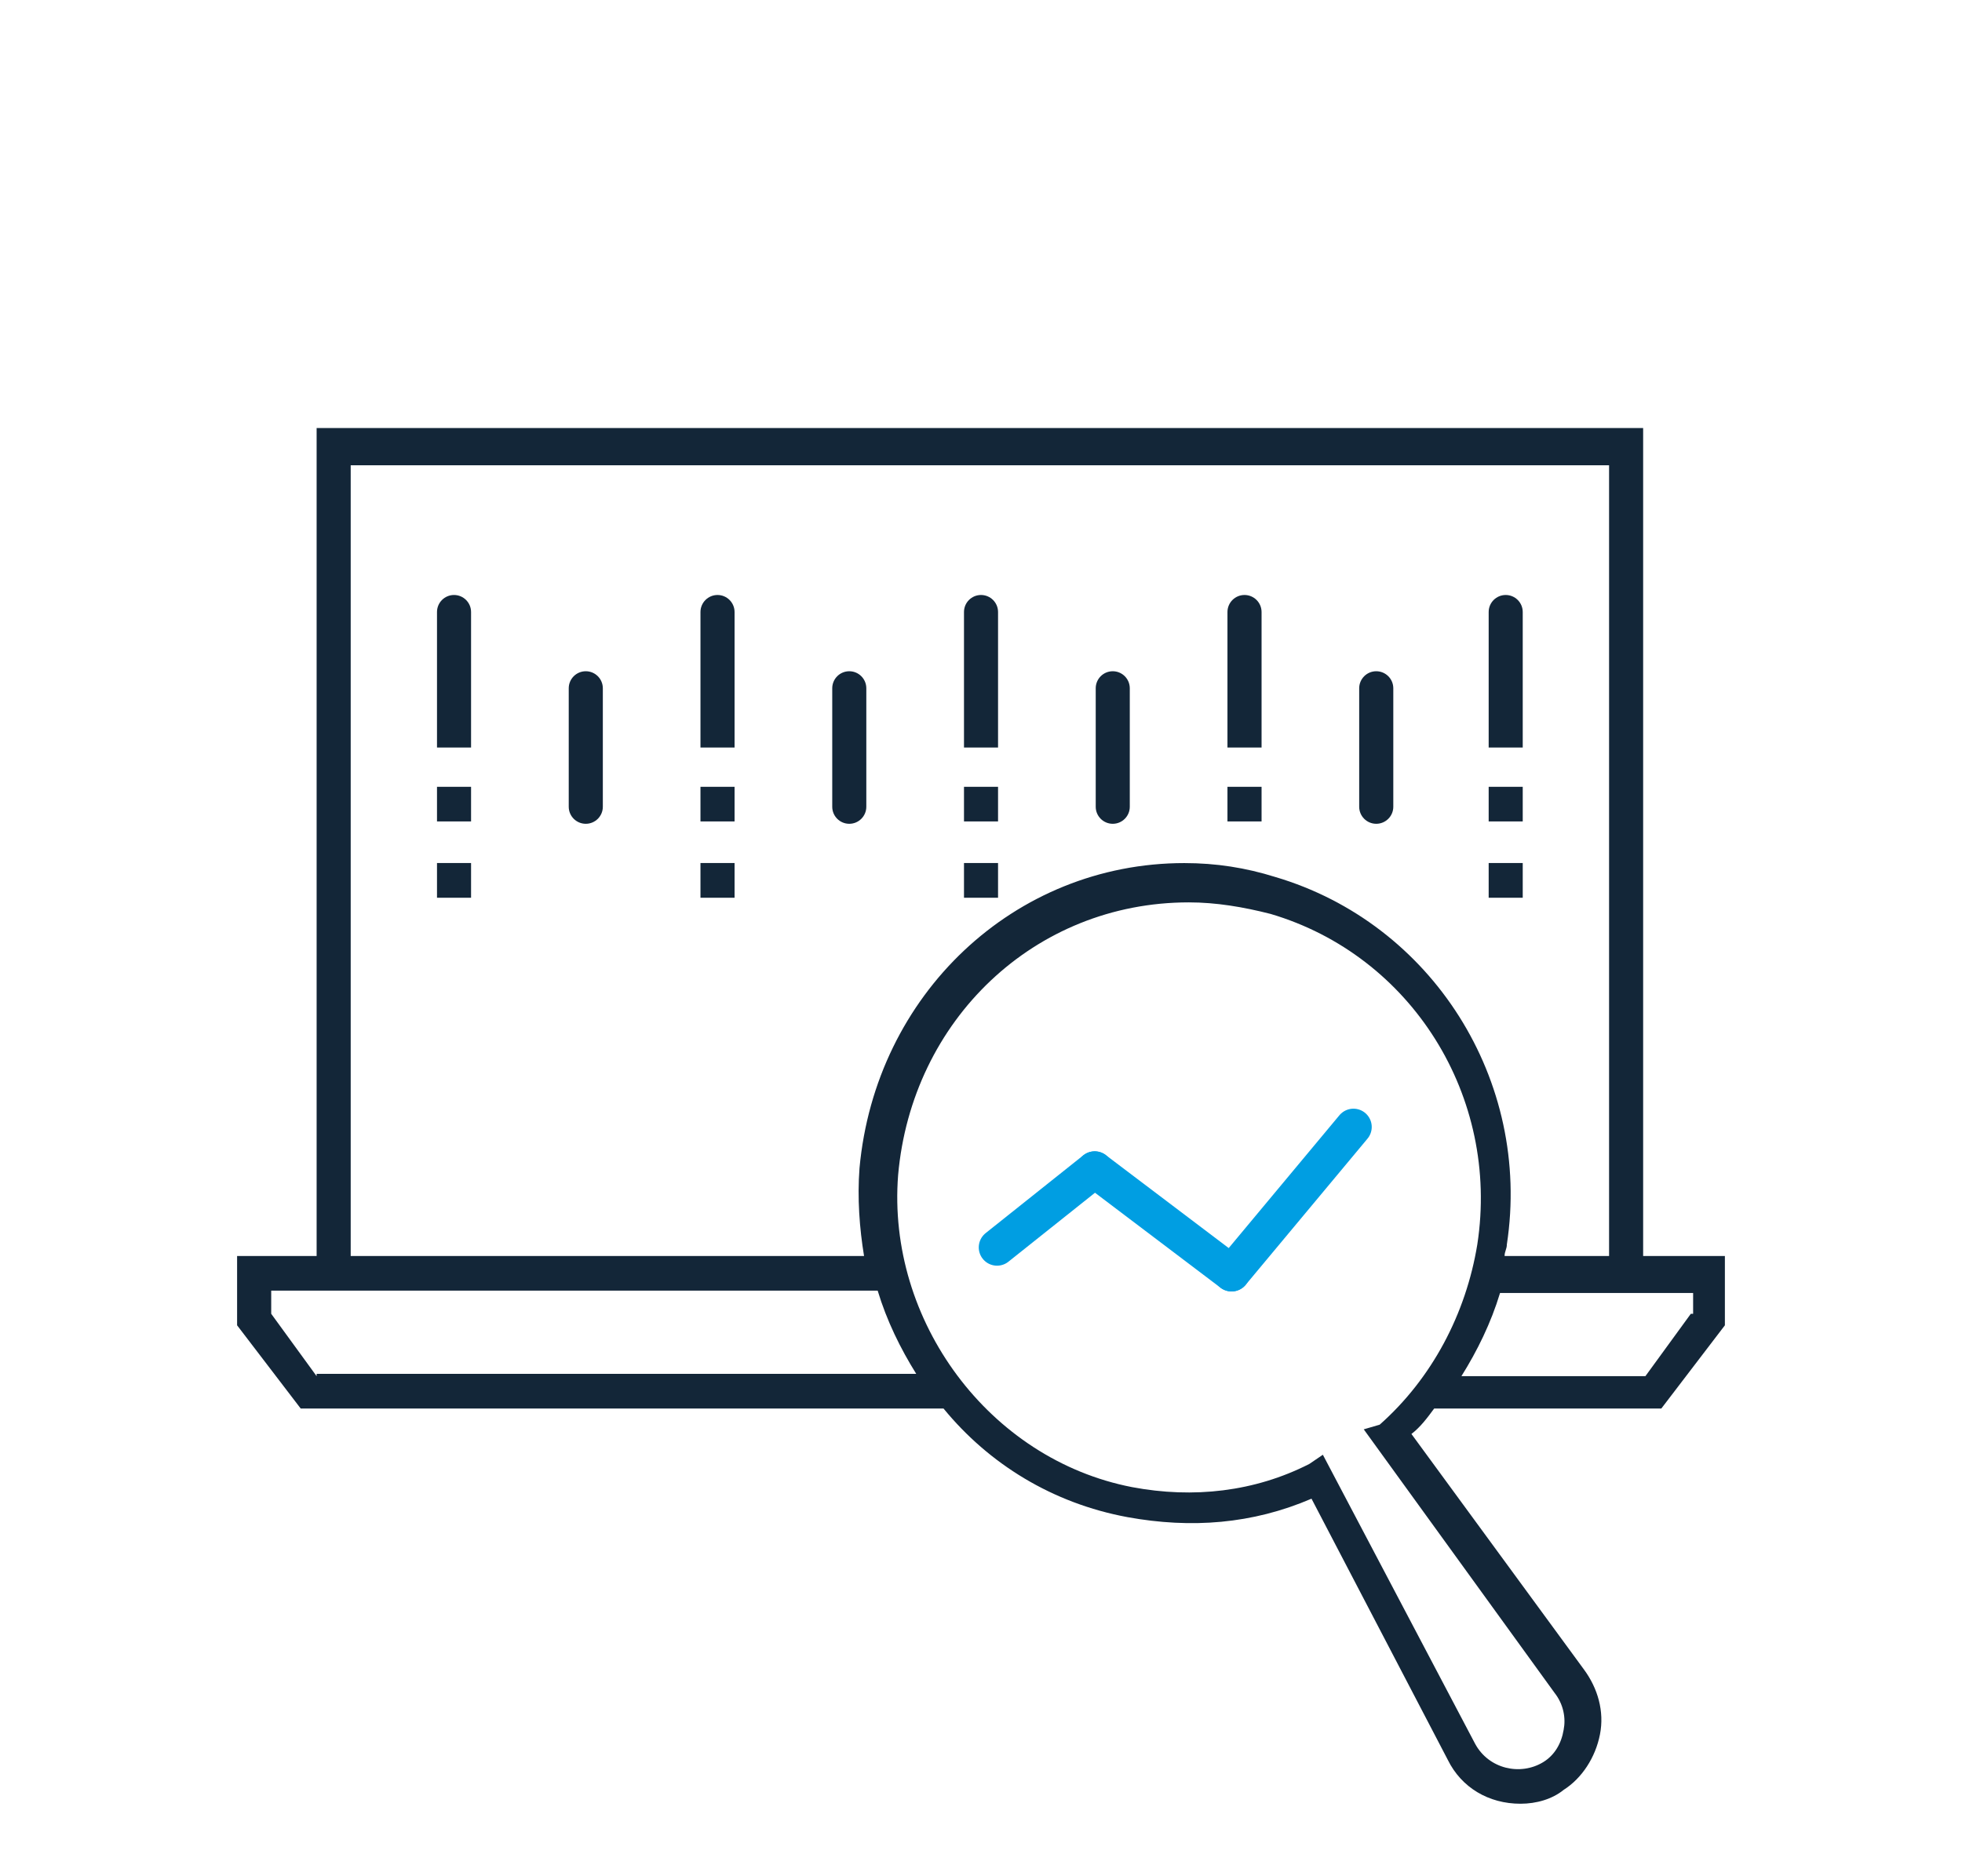<?xml version="1.0" encoding="UTF-8"?>
<svg width="161px" height="154px" viewBox="0 0 161 154" version="1.1" xmlns="http://www.w3.org/2000/svg" xmlns:xlink="http://www.w3.org/1999/xlink">
    <title>Group 24</title>
    <g id="Page-1" stroke="none" stroke-width="1" fill="none" fill-rule="evenodd">
        <g id="Group-24" transform="translate(0, 0)">
            <g id="Benefit2---thousand" transform="translate(19.456, 35.133)">
                <g id="data-laptop-icon" transform="translate(-0.393, -0.633)">
                    <g id="data-sets" fill="#132638">
                        <path d="M103.096,26.857 L105.891,26.857 L105.891,15.734 C105.891,14.962 105.266,14.336 104.494,14.336 C103.722,14.336 103.096,14.962 103.096,15.734 L103.096,26.857 L103.096,26.857 Z M93.87,33.116 C94.643,33.116 95.27,32.489 95.27,31.717 L95.27,21.994 C95.27,21.222 94.643,20.595 93.87,20.595 C93.098,20.595 92.471,21.222 92.471,21.994 L92.471,31.717 C92.471,32.489 93.098,33.116 93.87,33.116 Z M81.661,26.857 L84.46,26.857 L84.46,15.736 C84.46,14.963 83.833,14.336 83.06,14.336 C82.287,14.336 81.661,14.963 81.661,15.736 L81.661,26.857 L81.661,26.857 Z M72.249,33.116 C73.021,33.116 73.646,32.49 73.646,31.718 L73.646,21.993 C73.646,21.221 73.021,20.595 72.249,20.595 C71.477,20.595 70.851,21.221 70.851,21.993 L70.851,31.718 C70.851,32.49 71.477,33.116 72.249,33.116 Z M60.041,26.857 L62.836,26.857 L62.836,15.734 C62.836,14.962 62.21,14.336 61.438,14.336 C60.666,14.336 60.041,14.962 60.041,15.734 L60.041,26.857 L60.041,26.857 Z M50.628,33.116 C51.4,33.116 52.026,32.49 52.026,31.718 L52.026,21.993 C52.026,21.221 51.4,20.595 50.628,20.595 C49.856,20.595 49.23,21.221 49.23,21.993 L49.23,31.718 C49.23,32.49 49.856,33.116 50.628,33.116 Z M38.417,26.857 L41.215,26.857 L41.215,15.736 C41.215,14.963 40.589,14.336 39.816,14.336 C39.043,14.336 38.417,14.963 38.417,15.736 L38.417,26.857 L38.417,26.857 Z M29.006,33.116 C29.779,33.116 30.405,32.489 30.405,31.717 L30.405,21.994 C30.405,21.222 29.779,20.595 29.006,20.595 C28.233,20.595 27.607,21.222 27.607,21.994 L27.607,31.717 C27.607,32.489 28.233,33.116 29.006,33.116 Z M16.797,26.857 L19.592,26.857 L19.592,15.734 C19.592,14.962 18.966,14.336 18.194,14.336 C17.422,14.336 16.797,14.962 16.797,15.734 L16.797,26.857 L16.797,26.857 Z M103.096,39.185 L105.891,39.185 L105.891,36.337 L103.096,36.337 L103.096,39.185 Z M103.096,32.924 L105.891,32.924 L105.891,30.079 L103.096,30.079 L103.096,32.924 Z M81.661,32.924 L84.46,32.924 L84.46,30.079 L81.661,30.079 L81.661,32.924 Z M60.041,32.924 L62.836,32.924 L62.836,30.079 L60.041,30.079 L60.041,32.924 Z M60.041,39.185 L62.836,39.185 L62.836,36.337 L60.041,36.337 L60.041,39.185 Z M38.417,32.924 L41.215,32.924 L41.215,30.079 L38.417,30.079 L38.417,32.924 Z M38.417,39.185 L41.215,39.185 L41.215,36.337 L38.417,36.337 L38.417,39.185 Z M16.797,32.924 L19.592,32.924 L19.592,30.079 L16.797,30.079 L16.797,32.924 Z M16.797,39.185 L19.592,39.185 L19.592,36.337 L16.797,36.337 L16.797,39.185 Z" id="Combined-Shape"></path>
                        <path d="M115.772,68.59 L115.772,0.633 L6.919,0.633 L6.919,68.59 L0.393,68.59 L0.393,74.28 L5.613,81.111 L58.363,81.111 C62.091,85.663 67.308,88.888 73.46,90.026 C78.68,90.975 83.712,90.595 88.558,88.511 L99.742,109.947 C100.859,112.222 103.096,113.549 105.706,113.549 C107.012,113.549 108.316,113.172 109.249,112.411 C110.74,111.465 111.858,109.758 112.229,107.859 C112.603,105.964 112.043,104.065 110.926,102.546 L96.758,83.199 C97.505,82.629 98.064,81.868 98.624,81.111 L117.263,81.111 L122.48,74.28 L122.48,68.59 L115.772,68.59 Z M9.715,3.689 L112.976,3.689 L112.976,68.59 L104.402,68.59 C104.402,68.21 104.588,68.021 104.588,67.641 C106.639,54.174 98.438,41.273 85.574,37.479 C83.152,36.722 80.73,36.341 78.121,36.341 C64.142,36.341 52.769,47.154 51.467,61.382 C51.281,63.847 51.467,66.314 51.84,68.59 L9.715,68.59 L9.715,3.689 Z M6.919,78.455 L3.192,73.334 L3.192,71.435 L52.958,71.435 C53.702,73.903 54.821,76.179 56.123,78.266 L6.919,78.266 L6.919,78.455 Z M108.501,104.446 C109.249,105.395 109.434,106.533 109.249,107.479 C109.06,108.617 108.501,109.566 107.571,110.135 C105.706,111.274 103.096,110.704 101.978,108.617 L89.49,84.905 L88.373,85.663 C83.897,87.942 78.866,88.511 73.834,87.562 C62.091,85.286 53.702,73.903 54.636,61.951 C55.753,49.242 65.82,39.566 78.491,39.566 C80.73,39.566 82.967,39.943 85.203,40.515 C96.758,43.929 104.029,55.501 102.164,67.641 C101.234,73.334 98.438,78.644 94.151,82.437 L92.845,82.818 L108.501,104.446 Z M119.685,73.334 L115.957,78.455 L100.859,78.455 C102.164,76.368 103.284,74.092 104.029,71.627 L119.873,71.627 L119.873,73.334 L119.685,73.334 Z" id="data-sets1"></path>
                    </g>
                    <g id="Group-23" transform="translate(62, 58)" stroke="#009EE2" stroke-linecap="round" stroke-width="3">
                        <line x1="0.753" y1="9.886" x2="8.768" y2="3.5" id="Line-4"></line>
                        <line x1="20" y1="12" x2="8.768" y2="3.5" id="Line-4"></line>
                        <line x1="20" y1="12" x2="30" y2="0" id="Line-4"></line>
                    </g>
                </g>
            </g>
            <rect id="Rectangle" stroke-opacity="0.01" stroke="#E7E7E7" x="0.5" y="0.5" width="160" height="153"></rect>
        </g>
    </g>
</svg>